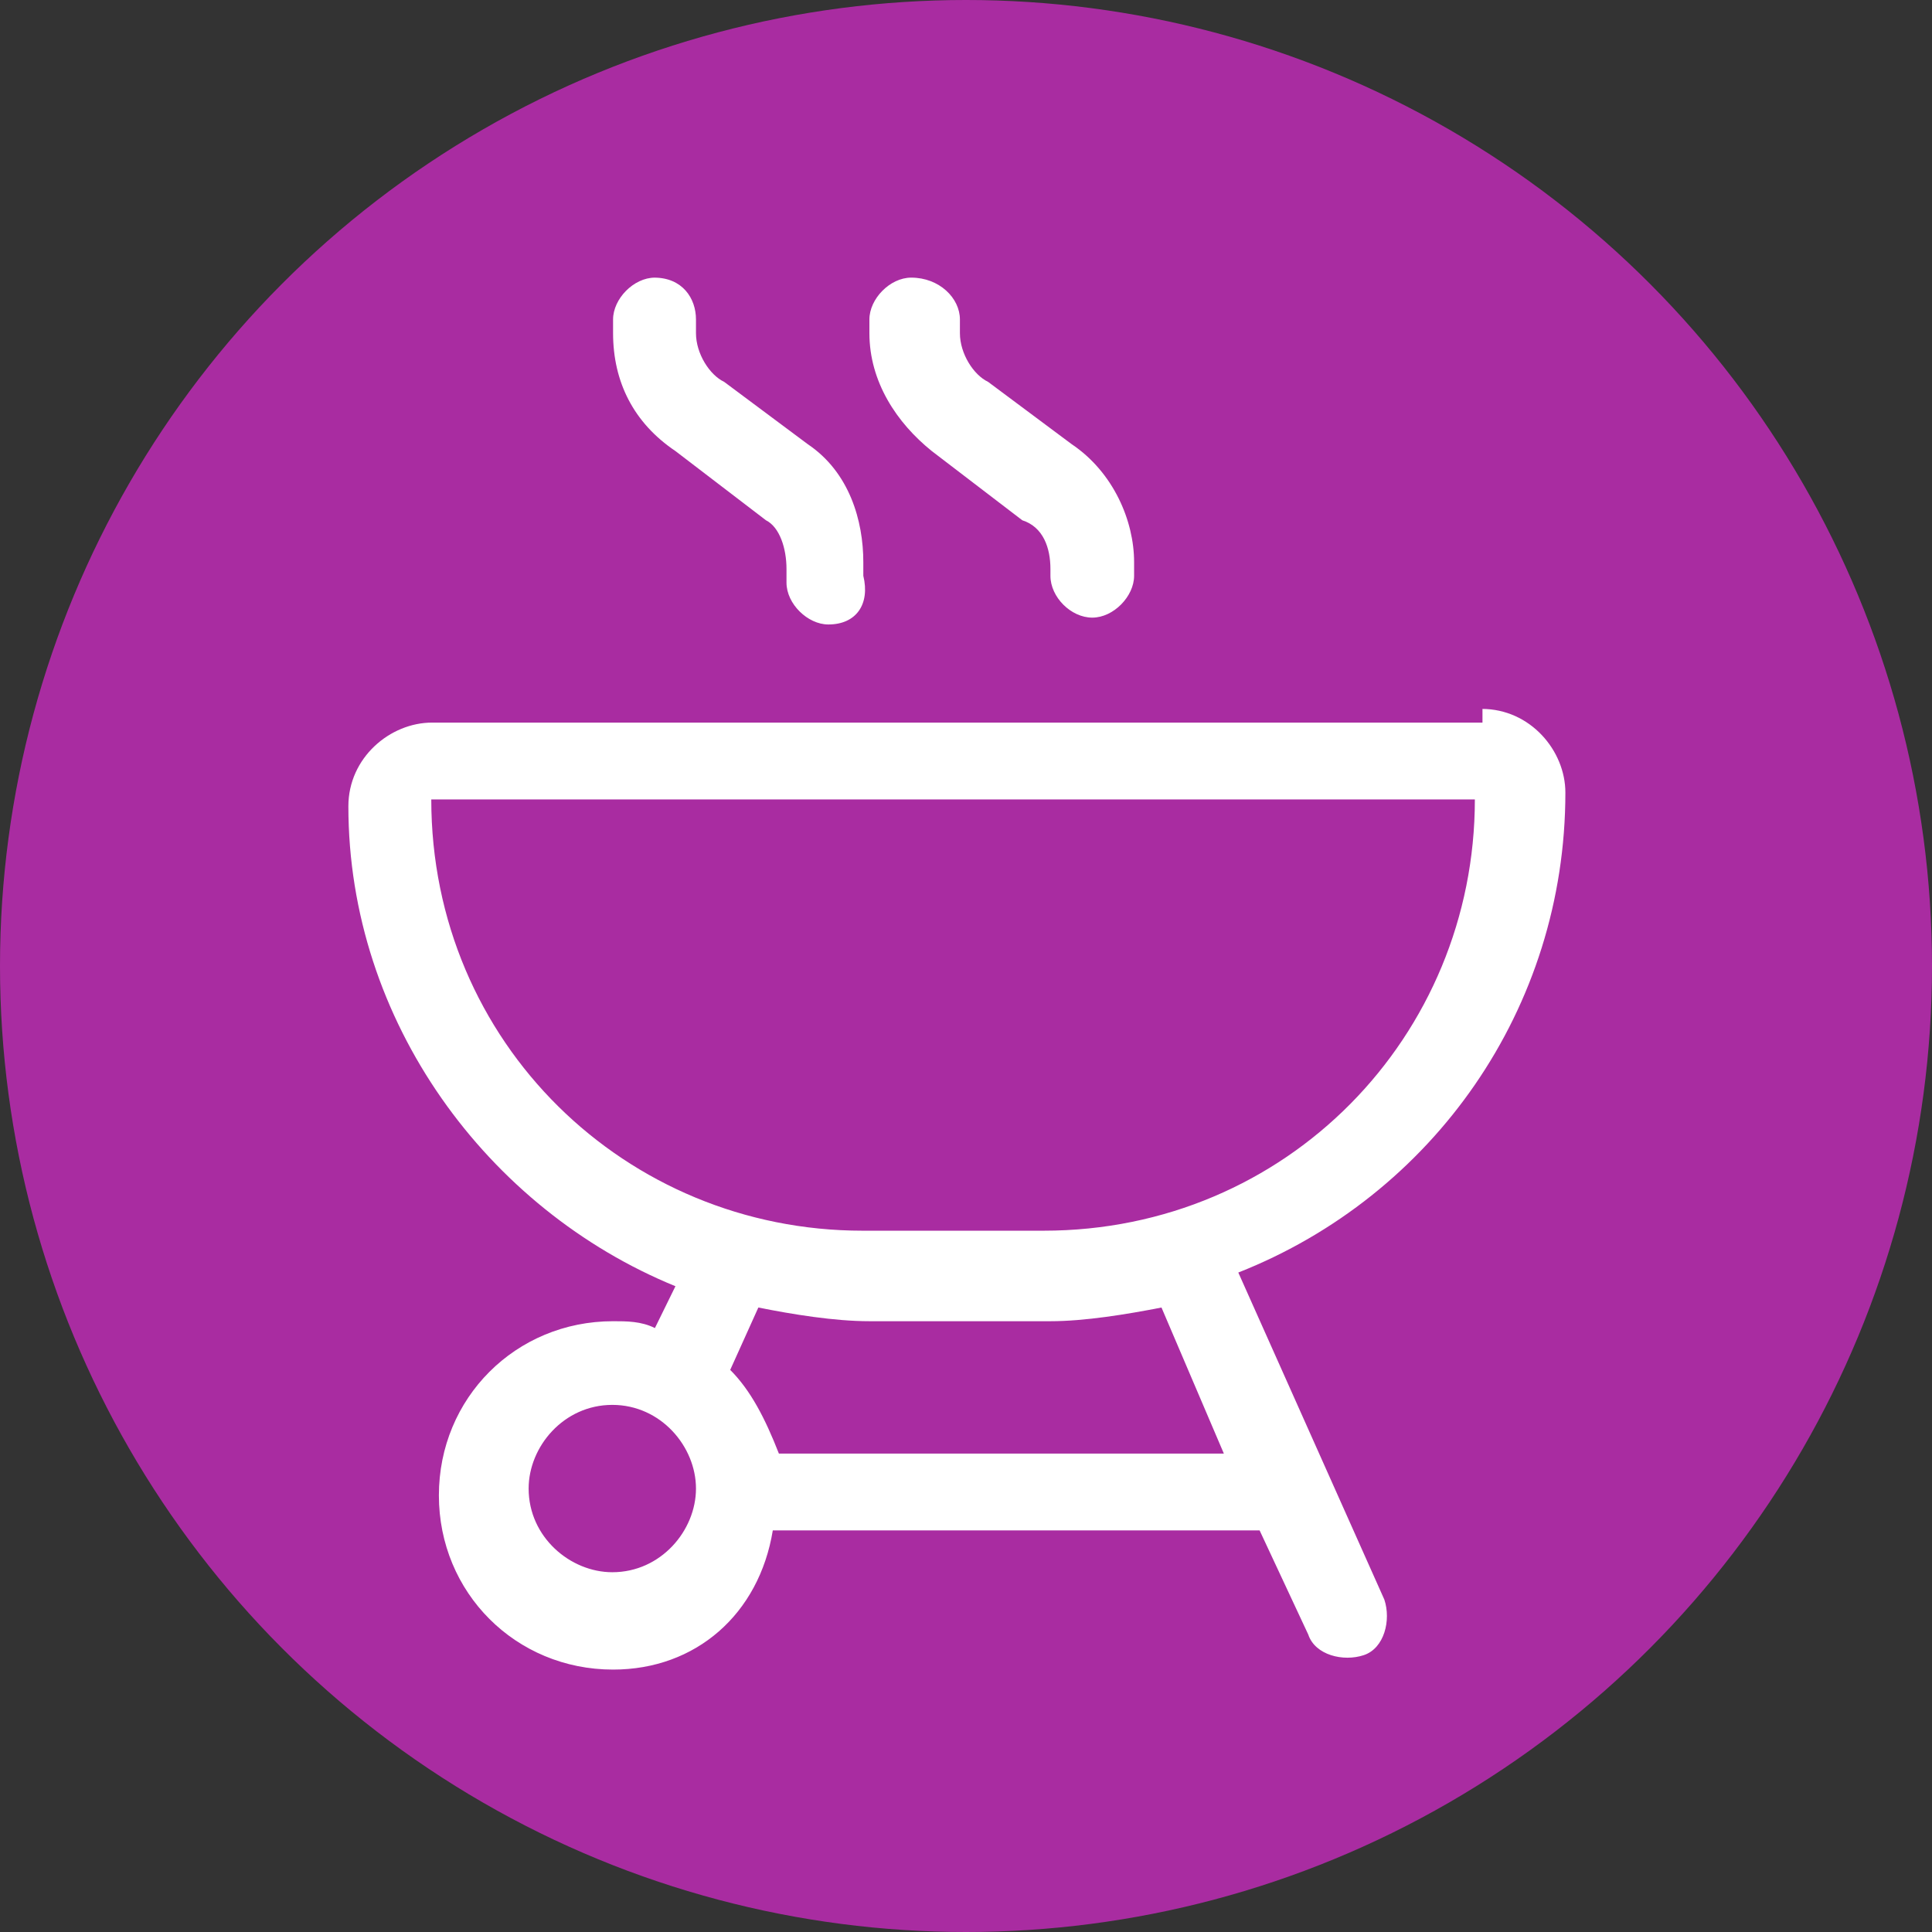 <?xml version="1.0" encoding="UTF-8"?> <svg xmlns="http://www.w3.org/2000/svg" id="Layer_2" viewBox="0 0 25.4 25.4"><rect x="0" y="0" width="25.4" height="25.4" fill="#333333" stroke="none"/><defs><style>.cls-1{fill:#fff;}.cls-2{fill:#a92ca1;}</style></defs><circle class="cls-2" cx="12.7" cy="12.7" r="12.7"></circle><path class="cls-1" d="M8.6,3.65c.37,0,.55.27.55.55v.18c0,.27.18.55.37.64l1.1.82c.55.37.73,1.01.73,1.55v.18c.09.37-.09.64-.46.64-.27,0-.55-.27-.55-.55v-.18c0-.27-.09-.55-.27-.64l-1.19-.91c-.55-.37-.82-.91-.82-1.55v-.18c0-.27.27-.55.55-.55ZM19.48,9.32c.64,0,1.1.55,1.1,1.1,0,2.84-1.74,5.3-4.3,6.31l1.92,4.3c.09.27,0,.64-.27.73-.27.09-.64,0-.73-.27l-.64-1.37h-6.4c-.18,1.1-1.01,1.83-2.1,1.83-1.28,0-2.29-1.01-2.29-2.29s1.01-2.29,2.29-2.29c.18,0,.37,0,.55.09l.27-.55c-2.47-1.01-4.3-3.48-4.3-6.31,0-.64.55-1.1,1.1-1.1h13.81v-.18ZM13.72,16.18c3.2,0,5.67-2.56,5.67-5.67H5.67c0,3.2,2.56,5.67,5.67,5.67h2.38ZM9.6,18.01c.27.27.46.64.64,1.1h5.85l-.82-1.92c-.46.09-1.01.18-1.46.18h-2.38c-.46,0-1.01-.09-1.46-.18l-.37.82ZM8.05,18.47c-.64,0-1.1.55-1.1,1.1,0,.64.55,1.1,1.1,1.1.64,0,1.1-.55,1.1-1.1s-.46-1.1-1.1-1.1ZM12.62,4.38c0,.27.18.55.37.64l1.1.82c.55.37.82,1.01.82,1.55v.18c0,.27-.27.55-.55.55s-.55-.27-.55-.55v-.09c0-.27-.09-.55-.37-.64l-1.19-.91c-.46-.37-.82-.91-.82-1.55v-.18c0-.27.27-.55.55-.55.37,0,.64.27.64.55v.18Z"></path></svg> 